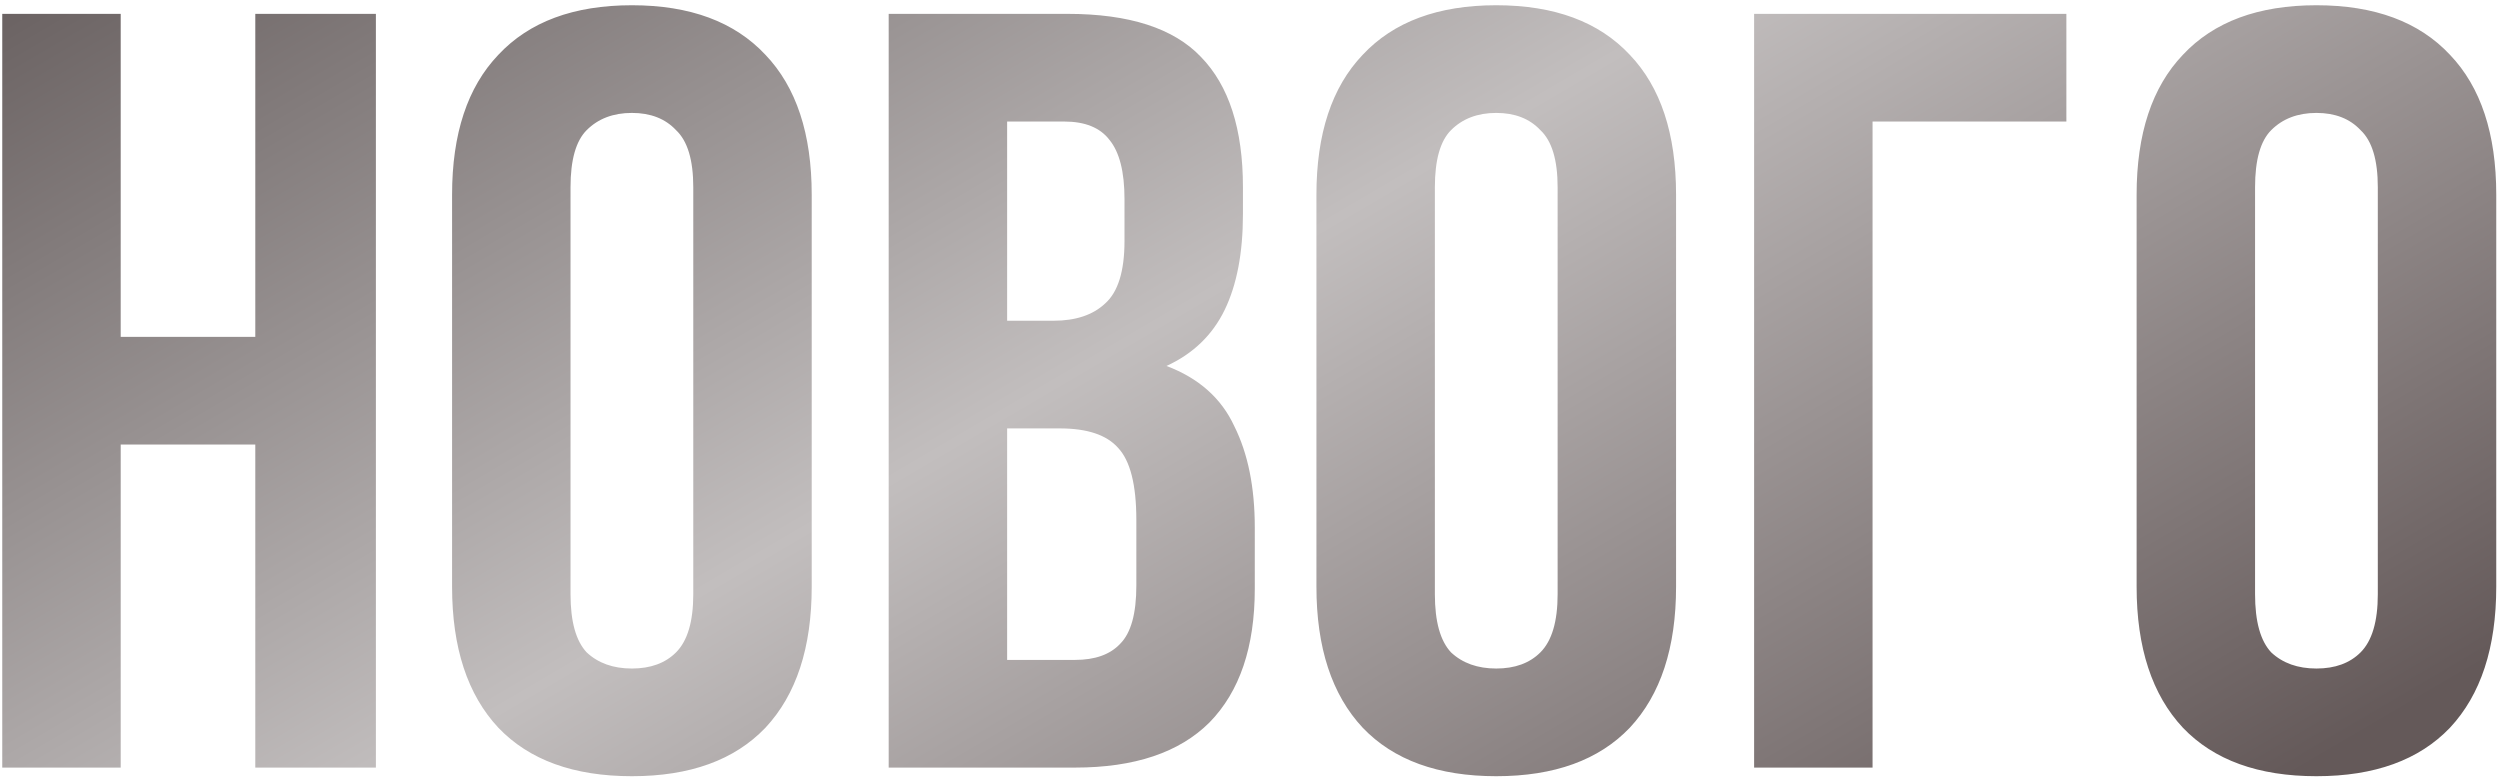 <?xml version="1.0" encoding="UTF-8"?> <svg xmlns="http://www.w3.org/2000/svg" width="469" height="146" viewBox="0 0 469 146" fill="none"> <path d="M22.643 144H0.423V2.6H22.643V63.2H47.893V2.6H70.517V144H47.893V83.4H22.643V144ZM107.03 111.478C107.03 116.595 108.04 120.231 110.06 122.386C112.215 124.406 115.043 125.416 118.544 125.416C122.045 125.416 124.806 124.406 126.826 122.386C128.981 120.231 130.058 116.595 130.058 111.478V35.122C130.058 30.005 128.981 26.436 126.826 24.416C124.806 22.261 122.045 21.184 118.544 21.184C115.043 21.184 112.215 22.261 110.06 24.416C108.04 26.436 107.03 30.005 107.03 35.122V111.478ZM84.81 36.536C84.81 25.089 87.705 16.336 93.496 10.276C99.287 4.081 107.636 0.984 118.544 0.984C129.452 0.984 137.801 4.081 143.592 10.276C149.383 16.336 152.278 25.089 152.278 36.536V110.064C152.278 121.511 149.383 130.331 143.592 136.526C137.801 142.586 129.452 145.616 118.544 145.616C107.636 145.616 99.287 142.586 93.496 136.526C87.705 130.331 84.81 121.511 84.81 110.064V36.536ZM200.25 2.6C211.831 2.6 220.18 5.293 225.298 10.68C230.55 16.067 233.176 24.214 233.176 35.122V40.172C233.176 47.444 232.031 53.437 229.742 58.15C227.452 62.863 223.816 66.365 218.834 68.654C224.894 70.943 229.136 74.714 231.56 79.966C234.118 85.083 235.398 91.413 235.398 98.954V110.468C235.398 121.376 232.57 129.725 226.914 135.516C221.258 141.172 212.841 144 201.664 144H166.718V2.6H200.25ZM188.938 80.37V123.8H201.664C205.434 123.8 208.262 122.79 210.148 120.77C212.168 118.75 213.178 115.114 213.178 109.862V97.54C213.178 90.941 212.033 86.43 209.744 84.006C207.589 81.582 203.953 80.37 198.836 80.37H188.938ZM188.938 22.8V60.17H197.624C201.798 60.17 205.03 59.093 207.32 56.938C209.744 54.783 210.956 50.878 210.956 45.222V37.344C210.956 32.227 210.013 28.523 208.128 26.234C206.377 23.945 203.549 22.8 199.644 22.8H188.938ZM269.182 111.478C269.182 116.595 270.192 120.231 272.212 122.386C274.367 124.406 277.195 125.416 280.696 125.416C284.198 125.416 286.958 124.406 288.978 122.386C291.133 120.231 292.21 116.595 292.21 111.478V35.122C292.21 30.005 291.133 26.436 288.978 24.416C286.958 22.261 284.198 21.184 280.696 21.184C277.195 21.184 274.367 22.261 272.212 24.416C270.192 26.436 269.182 30.005 269.182 35.122V111.478ZM246.962 36.536C246.962 25.089 249.858 16.336 255.648 10.276C261.439 4.081 269.788 0.984 280.696 0.984C291.604 0.984 299.954 4.081 305.744 10.276C311.535 16.336 314.43 25.089 314.43 36.536V110.064C314.43 121.511 311.535 130.331 305.744 136.526C299.954 142.586 291.604 145.616 280.696 145.616C269.788 145.616 261.439 142.586 255.648 136.526C249.858 130.331 246.962 121.511 246.962 110.064V36.536ZM329.072 144V2.6H387.652V22.8H351.292V144H329.072ZM423.049 111.478C423.049 116.595 424.059 120.231 426.079 122.386C428.234 124.406 431.062 125.416 434.563 125.416C438.065 125.416 440.825 124.406 442.845 122.386C445 120.231 446.077 116.595 446.077 111.478V35.122C446.077 30.005 445 26.436 442.845 24.416C440.825 22.261 438.065 21.184 434.563 21.184C431.062 21.184 428.234 22.261 426.079 24.416C424.059 26.436 423.049 30.005 423.049 35.122V111.478ZM400.829 36.536C400.829 25.089 403.725 16.336 409.515 10.276C415.306 4.081 423.655 0.984 434.563 0.984C445.471 0.984 453.821 4.081 459.611 10.276C465.402 16.336 468.297 25.089 468.297 36.536V110.064C468.297 121.511 465.402 130.331 459.611 136.526C453.821 142.586 445.471 145.616 434.563 145.616C423.655 145.616 415.306 142.586 409.515 136.526C403.725 130.331 400.829 121.511 400.829 110.064V36.536Z" fill="url(#paint0_linear_40_171)"></path> <defs> <linearGradient id="paint0_linear_40_171" x1="191.75" y1="-157.205" x2="384.911" y2="172.046" gradientUnits="userSpaceOnUse"> <stop offset="0.021" stop-color="#595050"></stop> <stop offset="0.526" stop-color="#C2BEBE"></stop> <stop offset="1" stop-color="#645959"></stop> </linearGradient> </defs> </svg> 